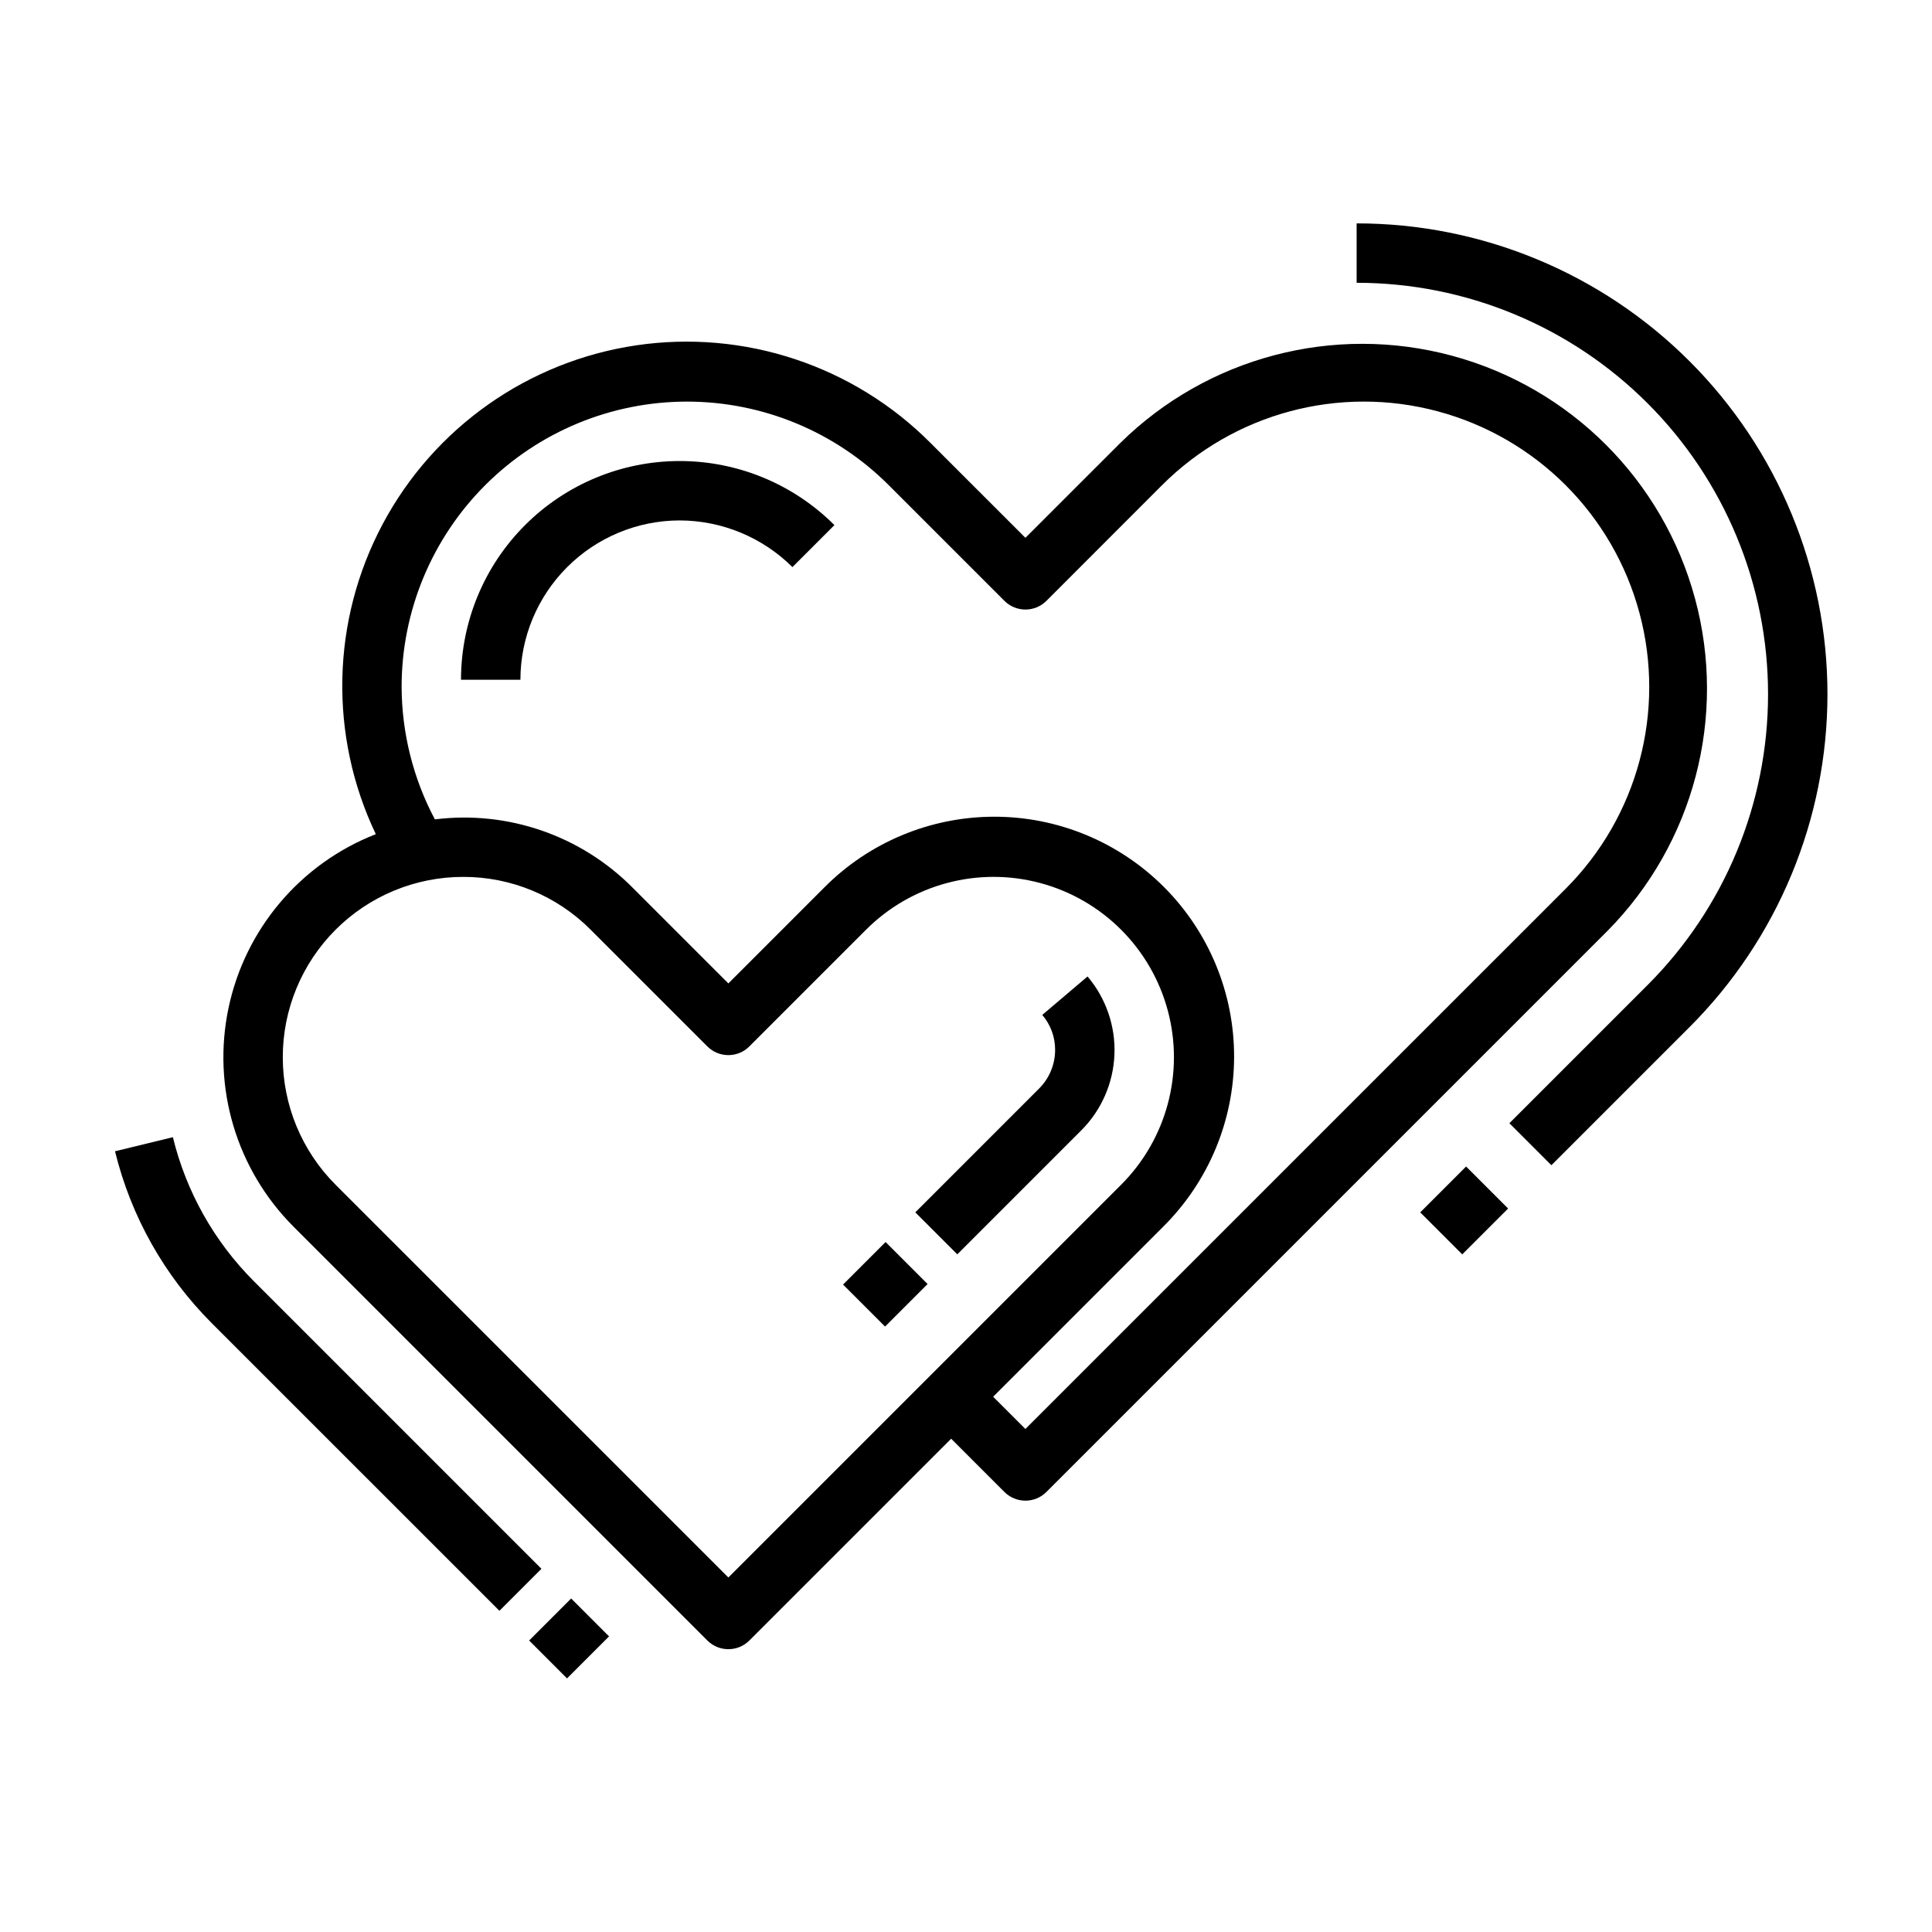 <?xml version="1.0" encoding="UTF-8"?>
<!-- Uploaded to: ICON Repo, www.svgrepo.com, Generator: ICON Repo Mixer Tools -->
<svg fill="#000000" width="800px" height="800px" version="1.1" viewBox="144 144 512 512" xmlns="http://www.w3.org/2000/svg">
 <g>
  <path d="m221.81 469.1 109.65 109.65c3.074 3.07 8.059 3.07 11.129 0l53.477-53.477 14.113 14.113c3.074 3.074 8.059 3.074 11.133 0l148.73-148.73c22.824-23.133 31.645-56.645 23.164-88.016s-32.984-55.875-64.355-64.355c-31.367-8.48-64.883 0.34-88.012 23.164l-25.09 25.082-25.086-25.082c-20.418-20.535-49.371-30.16-78.02-25.938-28.648 4.223-53.594 21.797-67.215 47.352-13.621 25.559-14.301 56.062-1.832 82.199-19.969 7.797-34.652 25.145-39.047 46.125-4.391 20.98 2.102 42.762 17.266 57.91zm28.621-143.05c0-20.055 7.969-39.289 22.152-53.473 14.184-14.184 33.418-22.148 53.473-22.148 20.059 0 39.293 7.965 53.477 22.148l30.652 30.652c3.074 3.074 8.059 3.074 11.133 0l30.637-30.652c19.105-19.105 46.953-26.566 73.055-19.574 26.098 6.992 46.484 27.379 53.477 53.477 6.996 26.102-0.469 53.949-19.574 73.055l-143.17 143.16-8.547-8.547 45.043-45.043v-0.004c12.004-11.895 18.773-28.082 18.812-44.984 0.039-16.898-6.66-33.121-18.609-45.07-11.949-11.949-28.168-18.648-45.07-18.609-16.898 0.039-33.09 6.809-44.984 18.812l-25.363 25.367-25.363-25.363v-0.004c-13.723-13.828-33.082-20.516-52.414-18.105-5.738-10.809-8.762-22.852-8.816-35.094zm16.305 50.336c12.68-0.035 24.848 5.008 33.793 13.996l30.93 30.93c3.074 3.074 8.059 3.074 11.129 0l30.93-30.93c12.074-12.074 29.672-16.789 46.164-12.371 16.496 4.422 29.375 17.305 33.797 33.797 4.418 16.492-0.297 34.09-12.371 46.164l-104.08 104.08-104.09-104.08c-8.961-8.965-13.996-21.121-13.996-33.793-0.004-12.676 5.035-24.832 13.996-33.797 8.965-8.961 21.121-13.996 33.797-13.996z"/>
  <path d="m503.52 203.2v15.742c28.918-0.004 56.652 11.484 77.098 31.93 20.449 20.445 31.938 48.18 31.934 77.098 0 28.914-11.492 56.648-31.941 77.09l-36.605 36.605 11.133 11.133 36.605-36.605c23.402-23.398 36.547-55.133 36.551-88.227 0-33.09-13.145-64.828-36.543-88.227-23.402-23.398-55.141-36.543-88.23-36.539z"/>
  <path d="m520.38 465.29 12.152-12.152 11.133 11.133-12.152 12.152z"/>
  <path d="m174.48 449.1c4.215 17.234 13.074 32.98 25.617 45.531l76.258 76.25 11.133-11.133-76.254-76.258c-10.492-10.508-17.902-23.695-21.418-38.125z"/>
  <path d="m284.23 578.75 11.133-11.133 10.043 10.043-11.133 11.133z"/>
  <path d="m367.42 484.42 11.273-11.273 11.133 11.133-11.273 11.273z"/>
  <path d="m430.54 443.57c5.348-5.348 8.488-12.512 8.797-20.07 0.309-7.559-2.234-14.957-7.129-20.723l-11.996 10.188c2.215 2.586 3.426 5.887 3.406 9.297-0.008 3.812-1.52 7.473-4.211 10.176l-32.844 32.844 11.133 11.133z"/>
  <path d="m324.14 281.92c11.191 0.031 21.922 4.473 29.859 12.367l11.133-11.133h-0.004c-10.871-10.867-25.617-16.977-40.988-16.977-15.375 0-30.121 6.109-40.992 16.98s-16.977 25.613-16.977 40.988h15.742c0.012-11.195 4.465-21.93 12.383-29.844 7.914-7.918 18.648-12.371 29.844-12.383z"/>
 </g>
</svg>